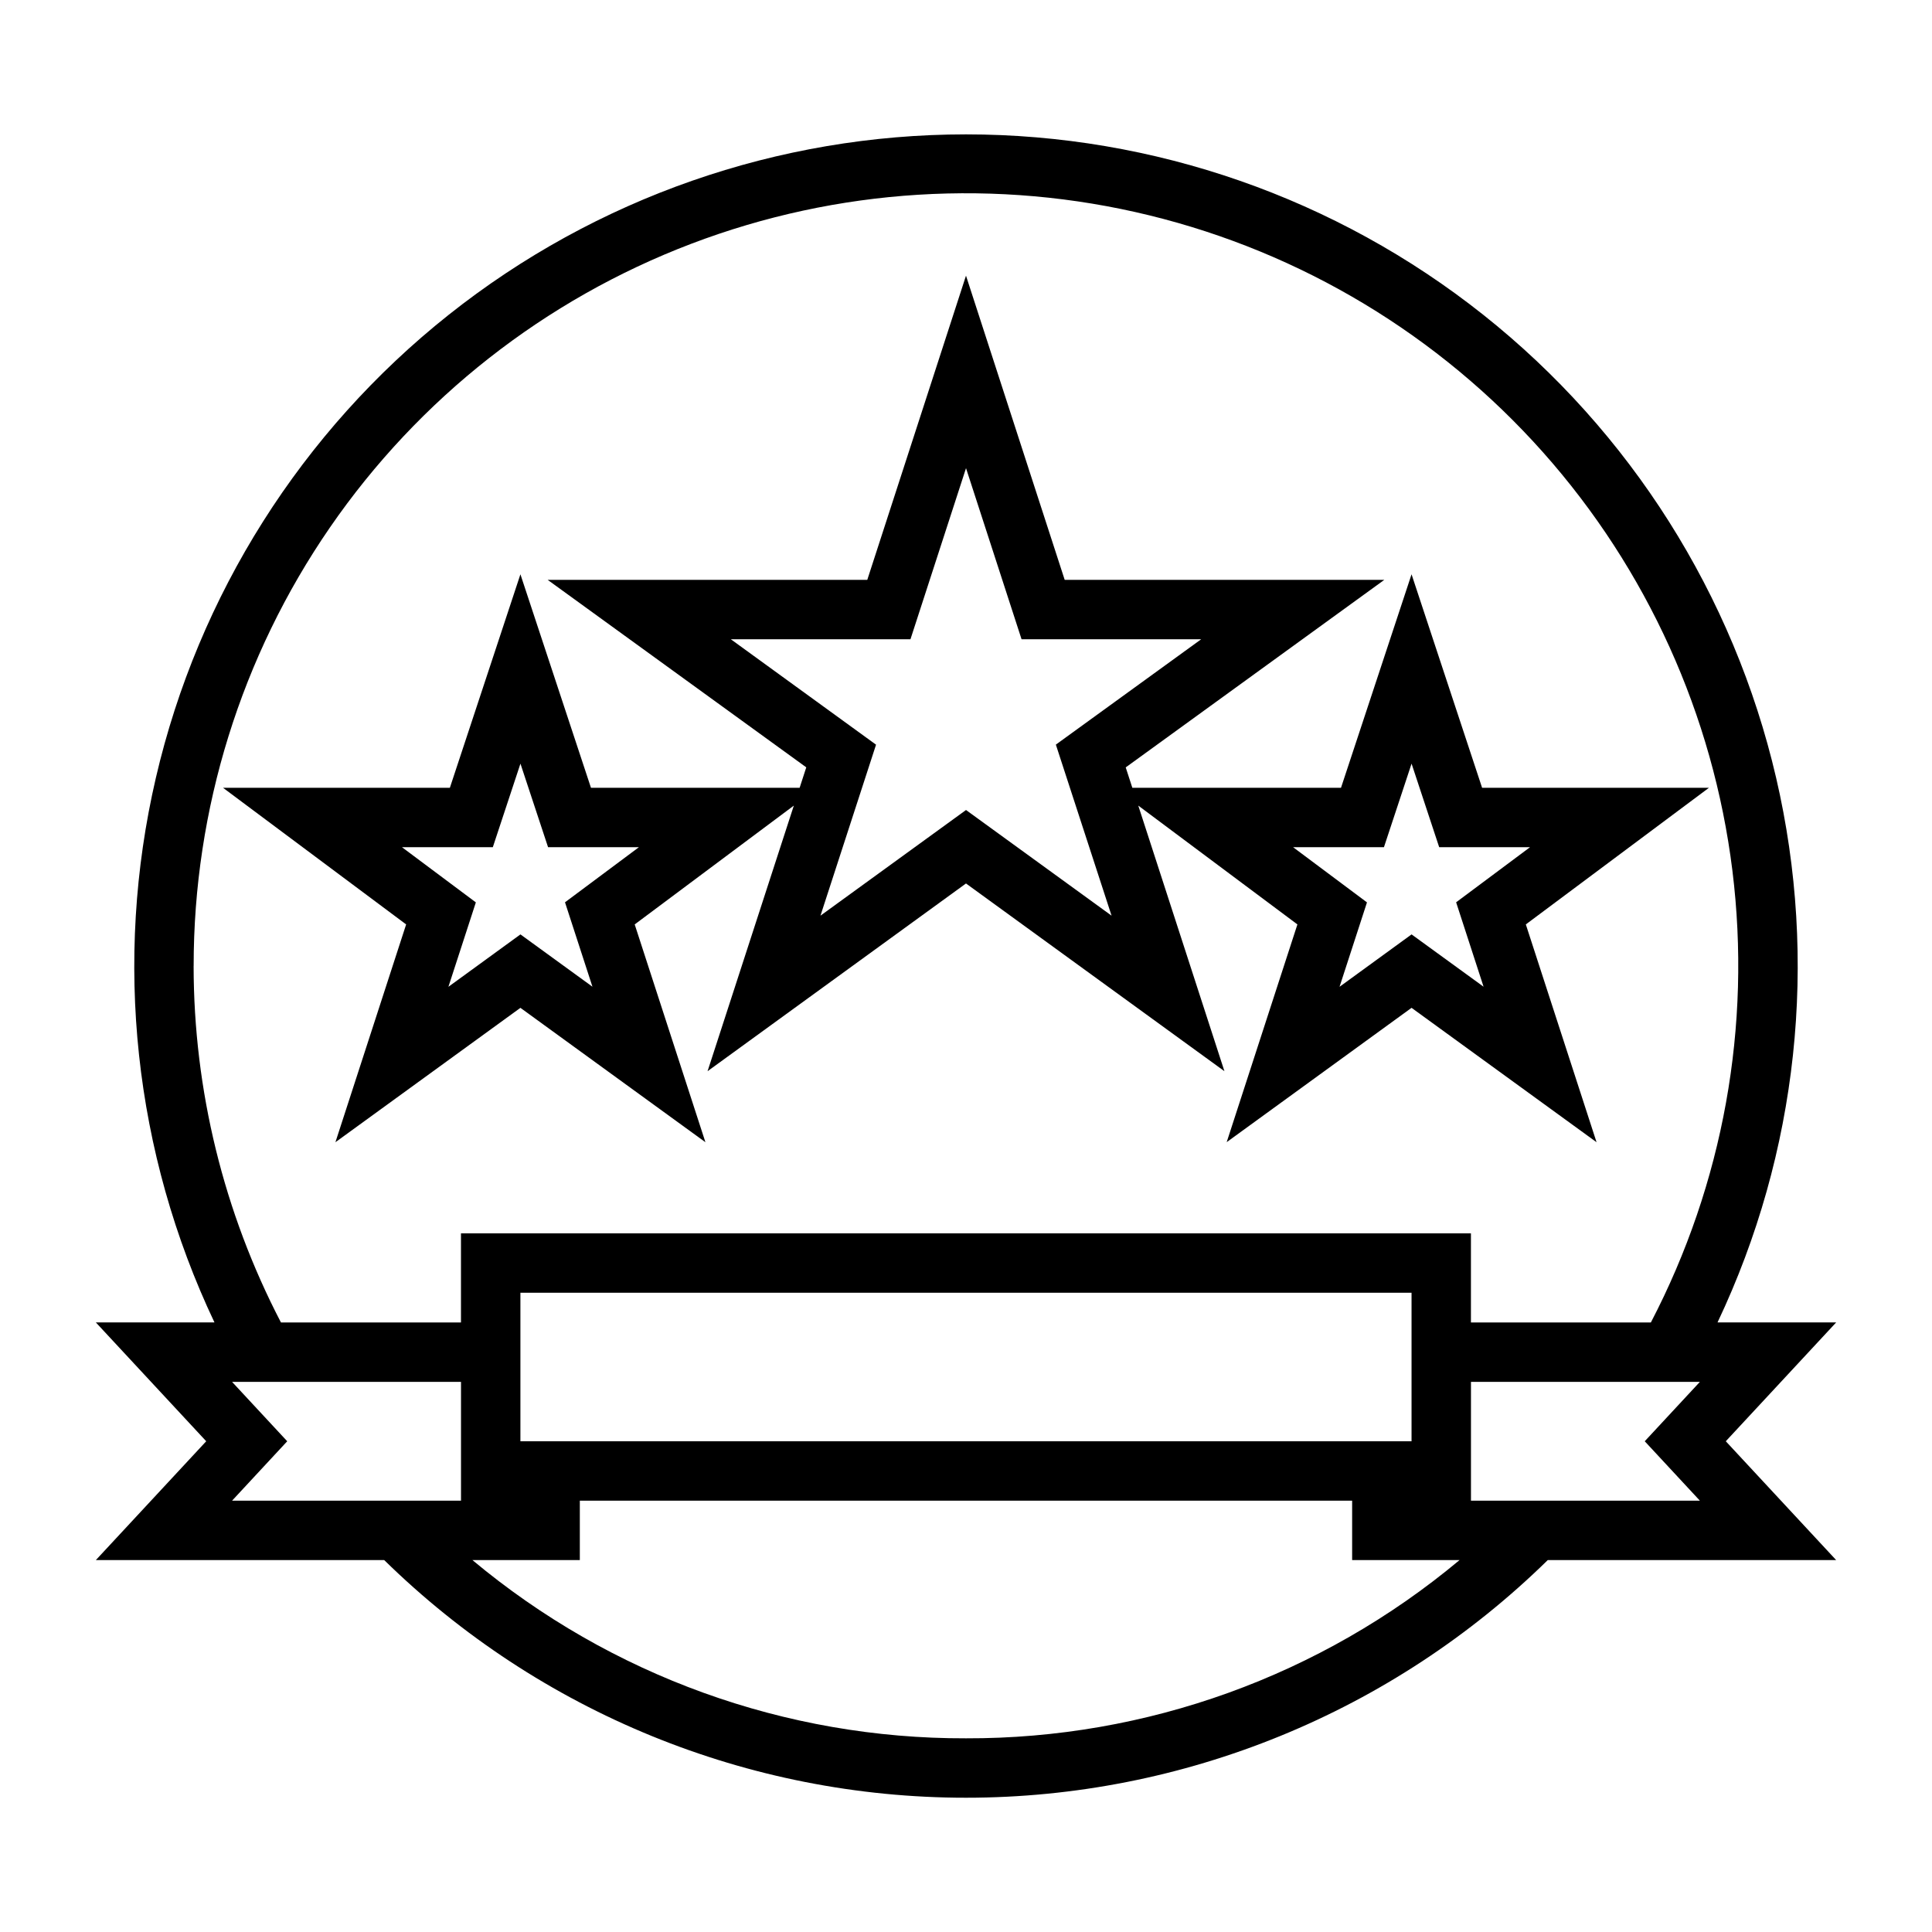<?xml version="1.0" encoding="UTF-8"?>
<!-- The Best Svg Icon site in the world: iconSvg.co, Visit us! https://iconsvg.co -->
<svg fill="#000000" width="800px" height="800px" version="1.1" viewBox="144 144 512 512" xmlns="http://www.w3.org/2000/svg">
 <g>
  <path d="m232.89 446.7 49.027-35.613 49.027 35.613-18.742-57.719 42.172-31.488-22.863 70.387 68.488-49.75 68.488 49.75-22.832-70.387 42.172 31.488-18.742 57.703 48.992-35.598 49.027 35.613-18.742-57.719 48.531-36.211h-60.121l-18.695-56.574-18.695 56.574h-55.301l-1.754-5.398 68.531-49.703h-84.703l-26.156-80.613-26.16 80.613h-84.703l68.535 49.688-1.758 5.414h-55.301l-18.695-56.574-18.695 56.574h-60.121l48.531 36.211zm277.87-78.184 7.32-22.145 7.32 22.145h24.074l-19.586 14.602 7.273 22.371-19.082-13.863-19.09 13.887 7.273-22.371-19.578-14.625zm-173.08-55.105h47.602l14.723-45.344 14.719 45.344h47.602l-38.512 27.922 14.762 45.328-38.57-28-38.574 28 14.73-45.312zm-87.152 55.105h24.074l7.32-22.145 7.32 22.145h24.074l-19.586 14.602 7.273 22.371-19.082-13.863-19.09 13.887 7.273-22.371z"/>
  <path d="m599.16 494.46c21.328-44.98 26.801-95.855 15.531-144.34-11.273-48.488-38.629-91.734-77.613-122.7-38.98-30.957-87.297-47.809-137.08-47.809s-98.098 16.852-137.08 47.809c-38.984 30.961-66.34 74.207-77.609 122.7-11.273 48.488-5.801 99.363 15.527 144.34h-31.434l29.246 31.488-29.246 31.488h76.414c41.168 40.367 96.523 62.98 154.18 62.98 57.652 0 113.01-22.613 154.18-62.98h76.422l-29.246-31.488 29.246-31.488zm-403.84-94.461c-0.02-41.508 12.578-82.039 36.121-116.22 23.547-34.18 56.93-60.395 95.719-75.164 38.785-14.77 81.148-17.398 121.46-7.539 40.316 9.863 76.684 31.75 104.27 62.758 27.59 31.008 45.102 69.668 50.211 110.86 5.109 41.188-2.422 82.957-21.602 119.77h-47.688v-23.613h-267.65v23.617l-47.707-0.004c-15.18-29.172-23.117-61.574-23.145-94.461zm86.594 125.95v-39.359h236.16v39.359zm-76.414-15.742h60.672v31.488h-60.672l14.617-15.746zm194.5 94.465c-47.801 0.141-94.117-16.582-130.8-47.234h28.461v-15.742h204.67v15.742h28.465c-36.68 30.656-83 47.379-130.8 47.234zm194.49-62.977h-60.668v-31.488h60.668l-14.617 15.742z"/>
 </g>
</svg>